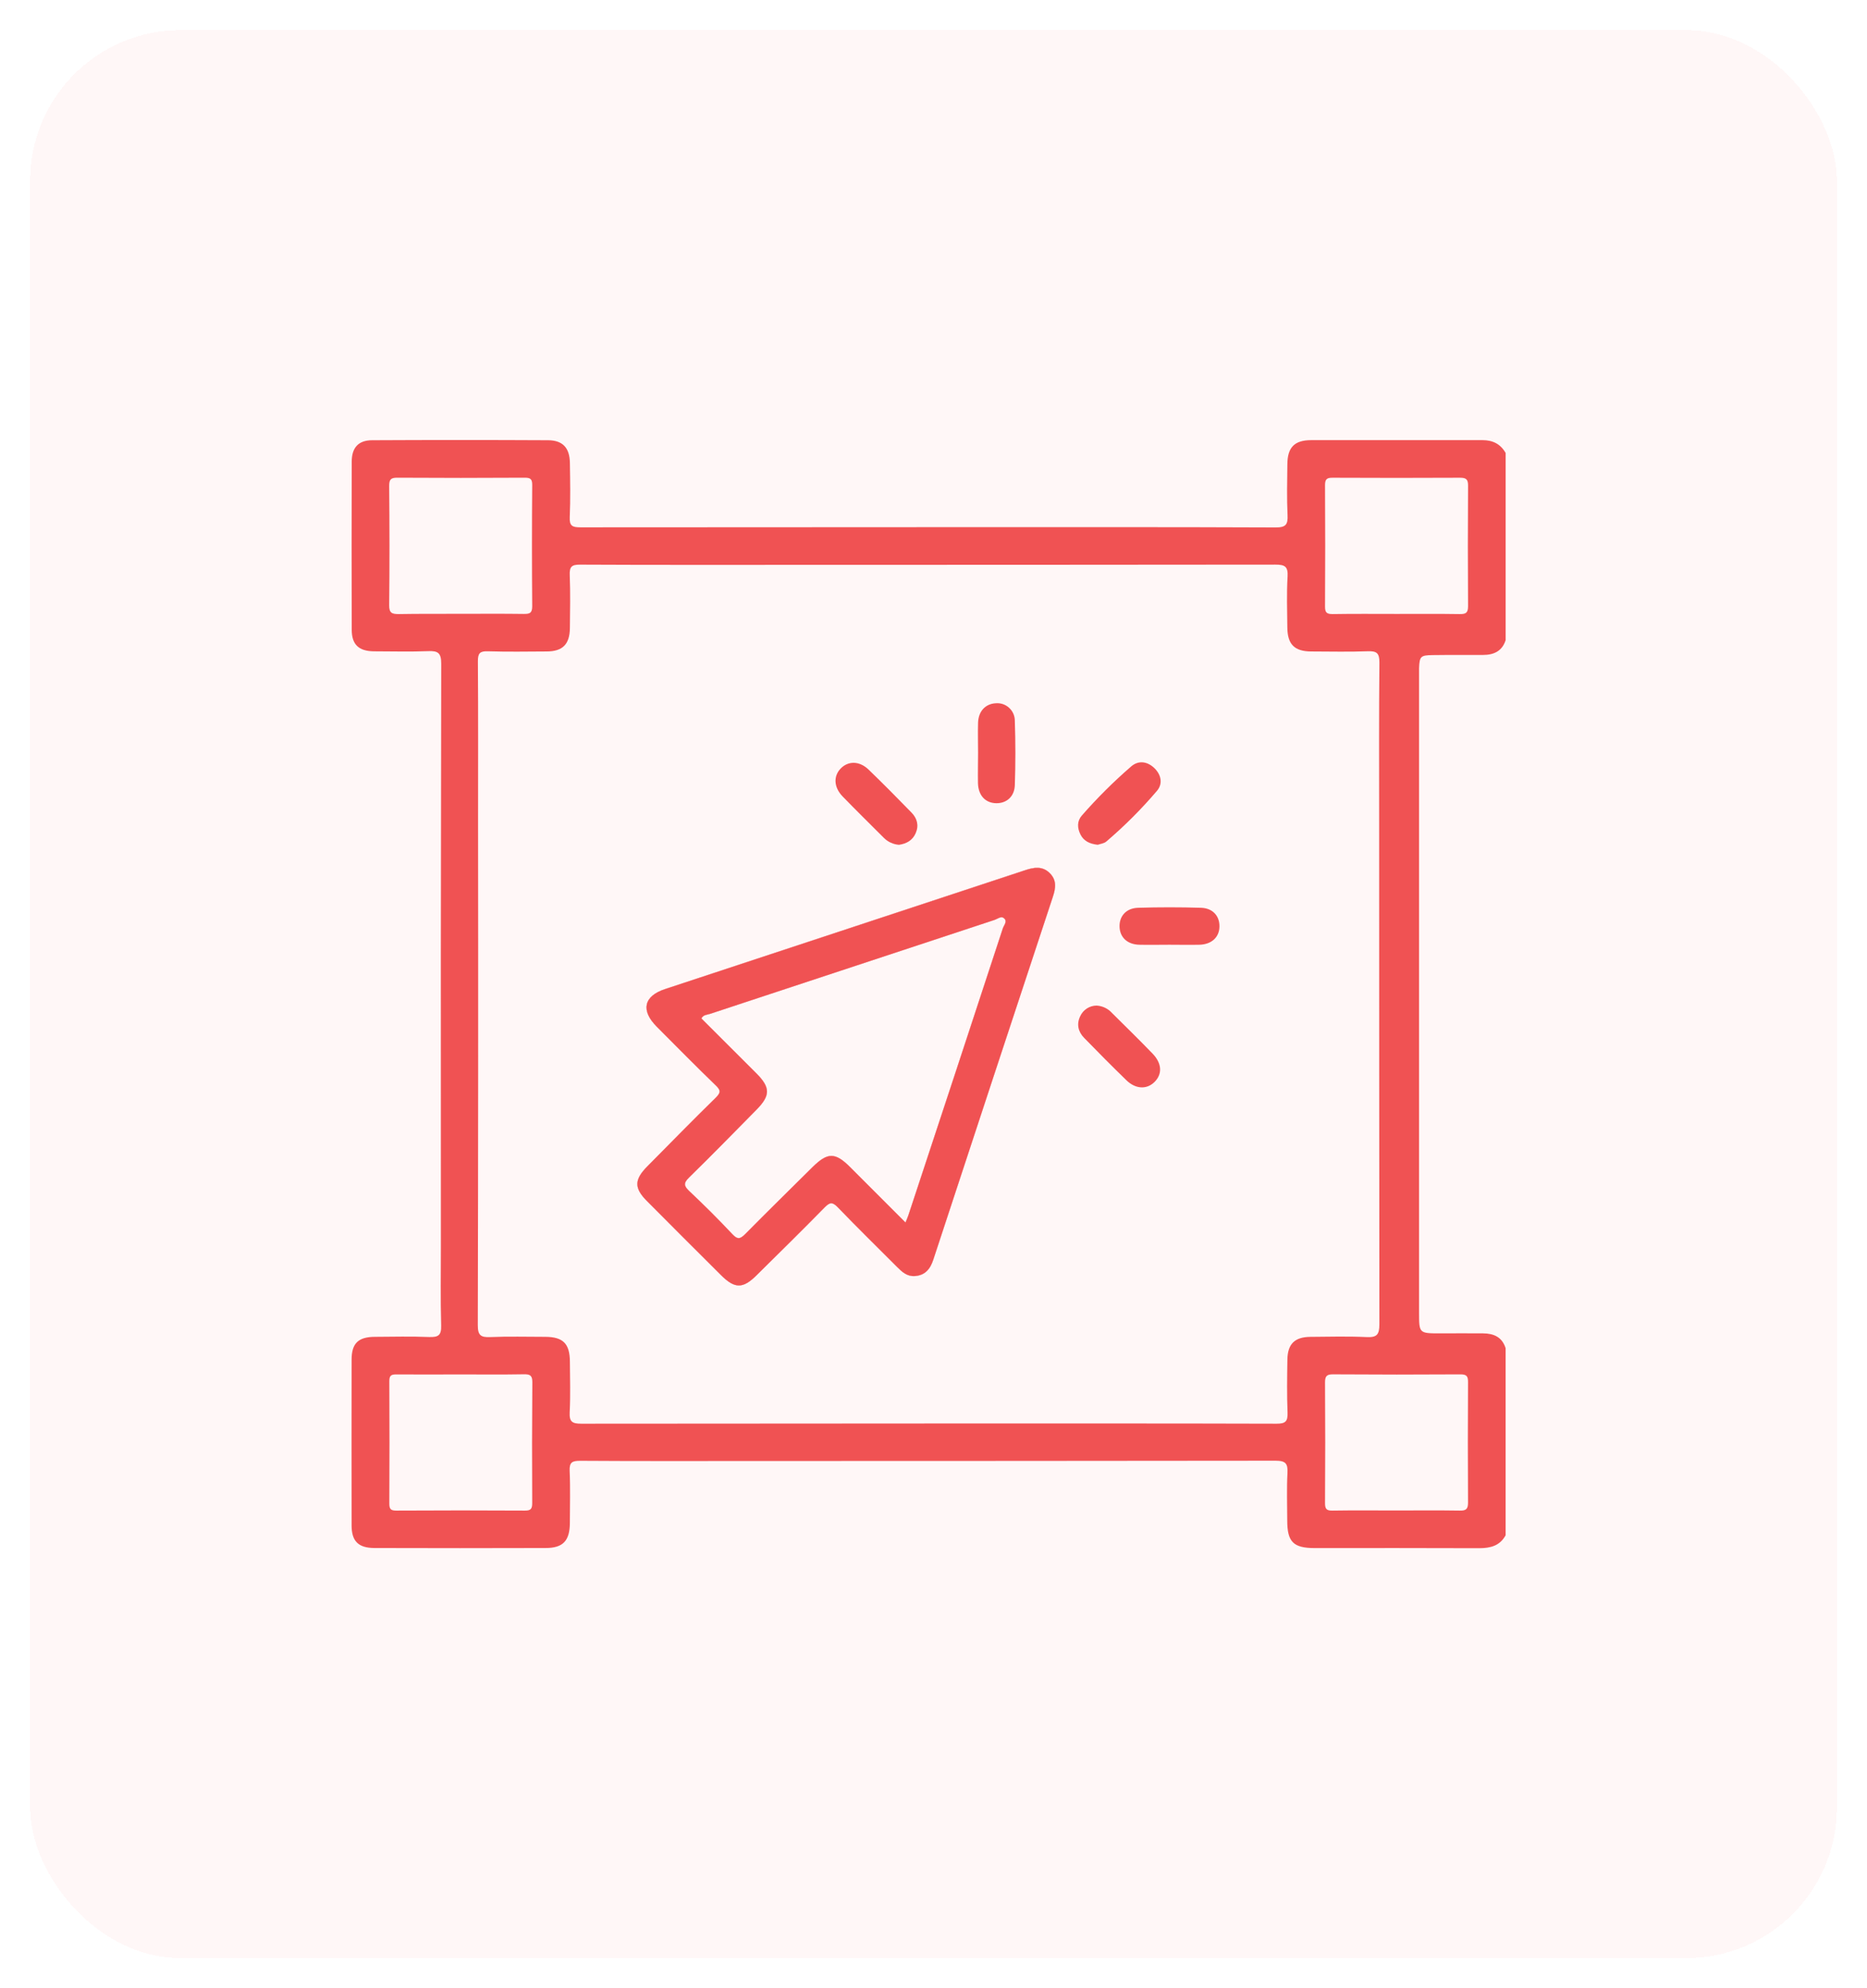 <svg width="62" height="66" viewBox="0 0 62 66" fill="none" xmlns="http://www.w3.org/2000/svg">
<g filter="url(#filter0_d_3352_1822)">
<rect x="1" y="1" width="60" height="64" rx="5" fill="#F05253" fill-opacity="0.05" shape-rendering="crispEdges"/>
</g>
<path d="M47.567 21.746C48.127 21.737 48.689 21.746 49.25 21.741C49.606 21.741 49.883 21.617 50 21.25V15.037C49.831 14.74 49.575 14.611 49.234 14.611C47.338 14.611 45.442 14.611 43.546 14.611C42.984 14.611 42.756 14.851 42.751 15.413C42.745 15.974 42.731 16.536 42.757 17.097C42.772 17.409 42.705 17.511 42.36 17.509C38.868 17.494 35.376 17.499 31.883 17.499C27.68 17.499 23.477 17.501 19.273 17.505C19.003 17.505 18.907 17.457 18.92 17.165C18.946 16.567 18.935 15.968 18.925 15.369C18.918 14.867 18.691 14.617 18.199 14.614C16.253 14.604 14.308 14.604 12.362 14.614C11.901 14.614 11.681 14.861 11.68 15.324C11.675 17.182 11.675 19.041 11.68 20.899C11.68 21.399 11.914 21.617 12.423 21.621C13.021 21.621 13.621 21.64 14.219 21.615C14.548 21.6 14.653 21.678 14.652 22.032C14.639 28.473 14.635 34.911 14.641 41.348C14.641 42.233 14.625 43.12 14.65 44.003C14.659 44.328 14.555 44.393 14.253 44.383C13.656 44.359 13.056 44.373 12.457 44.377C11.9 44.377 11.676 44.591 11.676 45.136C11.673 46.97 11.673 48.803 11.676 50.637C11.676 51.16 11.899 51.385 12.434 51.387C14.33 51.393 16.226 51.393 18.122 51.387C18.699 51.387 18.921 51.146 18.924 50.555C18.924 49.981 18.943 49.406 18.917 48.833C18.904 48.541 19 48.491 19.27 48.492C21.166 48.505 23.061 48.499 24.958 48.499C30.758 48.499 36.558 48.495 42.358 48.489C42.702 48.489 42.77 48.588 42.754 48.902C42.727 49.425 42.746 49.949 42.747 50.473C42.747 51.184 42.949 51.389 43.656 51.389C45.477 51.389 47.297 51.385 49.121 51.393C49.495 51.393 49.807 51.315 49.999 50.965V44.753C49.882 44.386 49.609 44.265 49.249 44.262C48.776 44.257 48.302 44.262 47.828 44.262C47.125 44.262 47.125 44.262 47.125 43.569V22.437C47.125 22.349 47.125 22.263 47.125 22.175C47.142 21.79 47.176 21.752 47.567 21.746ZM13.245 20.385C13.02 20.385 12.921 20.354 12.924 20.089C12.939 18.769 12.936 17.448 12.924 16.129C12.924 15.918 12.978 15.857 13.192 15.858C14.597 15.867 16.004 15.867 17.413 15.858C17.593 15.858 17.675 15.883 17.674 16.092C17.663 17.438 17.663 18.783 17.674 20.127C17.674 20.361 17.58 20.382 17.39 20.38C16.692 20.37 15.995 20.376 15.298 20.376C14.615 20.38 13.93 20.372 13.245 20.385ZM17.674 49.892C17.674 50.084 17.631 50.147 17.429 50.145C16.007 50.137 14.585 50.137 13.163 50.145C12.989 50.145 12.929 50.105 12.929 49.919C12.936 48.56 12.936 47.2 12.929 45.84C12.929 45.638 13.018 45.624 13.177 45.625C13.88 45.631 14.575 45.625 15.273 45.625C15.984 45.625 16.695 45.633 17.406 45.62C17.614 45.617 17.679 45.67 17.678 45.887C17.667 47.222 17.666 48.557 17.674 49.892ZM43.512 44.378C42.997 44.383 42.76 44.612 42.752 45.134C42.743 45.721 42.734 46.305 42.757 46.892C42.768 47.183 42.69 47.261 42.393 47.26C38.764 47.249 35.131 47.253 31.505 47.253H30.832C26.991 47.253 23.149 47.256 19.308 47.26C19.003 47.26 18.902 47.199 18.918 46.879C18.947 46.319 18.929 45.757 18.925 45.196C18.921 44.602 18.699 44.381 18.113 44.377C17.502 44.377 16.89 44.359 16.28 44.385C15.968 44.398 15.866 44.331 15.867 43.987C15.88 38.424 15.883 32.861 15.876 27.298C15.876 25.515 15.883 23.732 15.87 21.947C15.87 21.683 15.938 21.612 16.2 21.62C16.848 21.64 17.497 21.63 18.145 21.626C18.684 21.626 18.918 21.391 18.925 20.851C18.932 20.265 18.943 19.68 18.92 19.093C18.909 18.816 18.981 18.742 19.264 18.744C21.659 18.756 24.054 18.751 26.448 18.751C31.749 18.751 37.05 18.748 42.349 18.743C42.67 18.743 42.778 18.805 42.758 19.143C42.725 19.703 42.745 20.265 42.75 20.827C42.755 21.388 42.984 21.623 43.543 21.626C44.168 21.626 44.793 21.644 45.413 21.619C45.716 21.607 45.811 21.676 45.808 21.998C45.79 23.744 45.799 25.491 45.799 27.237C45.799 32.812 45.802 38.387 45.807 43.963C45.807 44.306 45.722 44.401 45.382 44.385C44.761 44.356 44.136 44.373 43.512 44.378ZM48.501 45.623C48.699 45.623 48.752 45.68 48.751 45.875C48.743 47.209 48.743 48.544 48.751 49.879C48.751 50.096 48.685 50.149 48.478 50.145C47.767 50.134 47.056 50.141 46.345 50.141C45.647 50.141 44.948 50.134 44.249 50.145C44.049 50.149 44.001 50.088 44.002 49.894C44.011 48.56 44.011 47.225 44.002 45.89C44.002 45.677 44.062 45.62 44.273 45.622C45.682 45.632 47.092 45.632 48.501 45.623ZM46.38 20.38C45.67 20.38 44.961 20.373 44.251 20.385C44.052 20.385 44.002 20.328 44.002 20.134C44.01 18.789 44.01 17.444 44.002 16.099C44.002 15.89 44.081 15.858 44.261 15.859C45.666 15.866 47.073 15.866 48.482 15.859C48.692 15.859 48.754 15.913 48.752 16.127C48.743 17.459 48.743 18.792 48.752 20.124C48.752 20.349 48.674 20.388 48.472 20.385C47.775 20.374 47.077 20.38 46.38 20.38ZM34.056 28.88C30.066 30.199 26.077 31.516 22.088 32.831C21.375 33.066 21.271 33.54 21.809 34.081C22.46 34.735 23.109 35.392 23.771 36.033C23.933 36.189 23.942 36.267 23.771 36.436C23.005 37.186 22.254 37.952 21.5 38.714C21.054 39.165 21.052 39.443 21.5 39.885C22.309 40.699 23.12 41.511 23.934 42.32C24.402 42.788 24.669 42.788 25.134 42.324C25.888 41.578 26.645 40.836 27.387 40.079C27.552 39.912 27.642 39.891 27.817 40.073C28.466 40.746 29.135 41.4 29.796 42.062C29.957 42.223 30.122 42.375 30.375 42.36C30.723 42.337 30.892 42.126 30.994 41.813C32.313 37.799 33.636 33.785 34.963 29.772C35.059 29.484 35.099 29.215 34.857 28.98C34.614 28.746 34.344 28.786 34.056 28.88ZM33.303 30.815C32.262 33.991 31.216 37.166 30.165 40.341C30.143 40.411 30.111 40.478 30.069 40.581C29.445 39.956 28.84 39.35 28.234 38.746C27.733 38.246 27.486 38.246 26.98 38.746C26.235 39.483 25.487 40.216 24.75 40.961C24.59 41.123 24.5 41.16 24.323 40.971C23.863 40.48 23.386 40.006 22.894 39.543C22.712 39.371 22.688 39.277 22.883 39.087C23.642 38.347 24.381 37.587 25.126 36.833C25.587 36.365 25.585 36.098 25.119 35.631C24.511 35.022 23.902 34.414 23.292 33.807C23.357 33.682 23.479 33.689 23.577 33.657C26.727 32.616 29.876 31.576 33.025 30.537C33.126 30.504 33.245 30.4 33.337 30.479C33.467 30.579 33.339 30.708 33.303 30.815Z" fill="#F05253"/>
<path d="M34.857 28.981C34.623 28.746 34.344 28.79 34.056 28.885C30.066 30.201 26.077 31.517 22.089 32.832C21.375 33.066 21.271 33.541 21.809 34.081C22.46 34.735 23.109 35.392 23.771 36.033C23.933 36.189 23.942 36.267 23.771 36.436C23.005 37.186 22.254 37.952 21.5 38.715C21.054 39.166 21.053 39.443 21.5 39.886C22.309 40.699 23.12 41.511 23.934 42.32C24.402 42.789 24.669 42.789 25.135 42.324C25.888 41.579 26.645 40.836 27.387 40.079C27.552 39.912 27.642 39.891 27.817 40.073C28.467 40.746 29.135 41.401 29.796 42.063C29.957 42.224 30.122 42.375 30.375 42.36C30.723 42.337 30.892 42.126 30.994 41.814C32.314 37.799 33.637 33.785 34.963 29.772C35.059 29.484 35.099 29.215 34.857 28.981ZM33.303 30.816C32.262 33.991 31.216 37.166 30.166 40.342C30.143 40.411 30.112 40.478 30.07 40.581C29.445 39.957 28.841 39.351 28.235 38.746C27.733 38.246 27.486 38.246 26.98 38.746C26.235 39.484 25.487 40.217 24.751 40.962C24.59 41.123 24.5 41.161 24.323 40.972C23.863 40.481 23.386 40.006 22.895 39.544C22.713 39.371 22.688 39.278 22.884 39.087C23.642 38.347 24.381 37.588 25.126 36.834C25.587 36.365 25.585 36.099 25.119 35.631C24.512 35.023 23.903 34.415 23.292 33.808C23.357 33.682 23.479 33.689 23.577 33.657C26.727 32.616 29.876 31.576 33.025 30.538C33.127 30.504 33.245 30.4 33.337 30.479C33.467 30.58 33.34 30.709 33.303 30.816Z" fill="#FEFEFE"/>
<path d="M34.857 28.981C34.623 28.746 34.344 28.79 34.056 28.885C30.066 30.201 26.077 31.517 22.089 32.832C21.375 33.066 21.271 33.541 21.809 34.081C22.46 34.735 23.109 35.392 23.771 36.033C23.933 36.189 23.942 36.267 23.771 36.436C23.005 37.186 22.254 37.952 21.5 38.715C21.054 39.166 21.053 39.443 21.5 39.886C22.309 40.699 23.12 41.511 23.934 42.32C24.402 42.789 24.669 42.789 25.135 42.324C25.888 41.579 26.645 40.836 27.387 40.079C27.552 39.912 27.642 39.891 27.817 40.073C28.467 40.746 29.135 41.401 29.796 42.063C29.957 42.224 30.122 42.375 30.375 42.36C30.723 42.337 30.892 42.126 30.994 41.814C32.314 37.799 33.637 33.785 34.963 29.772C35.059 29.484 35.099 29.215 34.857 28.981ZM33.303 30.816C32.262 33.991 31.216 37.166 30.166 40.342C30.143 40.411 30.112 40.478 30.07 40.581C29.445 39.957 28.841 39.351 28.235 38.746C27.733 38.246 27.486 38.246 26.98 38.746C26.235 39.484 25.487 40.217 24.751 40.962C24.59 41.123 24.5 41.161 24.323 40.972C23.863 40.481 23.386 40.006 22.895 39.544C22.713 39.371 22.688 39.278 22.884 39.087C23.642 38.347 24.381 37.588 25.126 36.834C25.587 36.365 25.585 36.099 25.119 35.631C24.512 35.023 23.903 34.415 23.292 33.808C23.357 33.682 23.479 33.689 23.577 33.657C26.727 32.616 29.876 31.576 33.025 30.538C33.127 30.504 33.245 30.4 33.337 30.479C33.467 30.58 33.34 30.709 33.303 30.816Z" fill="#F05253"/>
<path d="M32.48 24.994C32.48 24.658 32.47 24.322 32.48 23.987C32.494 23.605 32.729 23.362 33.069 23.345C33.151 23.338 33.232 23.349 33.309 23.375C33.386 23.402 33.457 23.445 33.516 23.501C33.576 23.556 33.623 23.624 33.655 23.699C33.687 23.774 33.702 23.855 33.701 23.937C33.725 24.644 33.725 25.354 33.701 26.061C33.689 26.445 33.425 26.669 33.081 26.663C32.724 26.656 32.488 26.406 32.477 26C32.471 25.665 32.479 25.33 32.48 24.994Z" fill="#F05253"/>
<path d="M38.833 31.361C38.497 31.361 38.16 31.369 37.825 31.361C37.439 31.348 37.197 31.121 37.179 30.779C37.161 30.42 37.393 30.146 37.795 30.134C38.49 30.113 39.187 30.113 39.883 30.134C40.273 30.146 40.499 30.406 40.496 30.748C40.496 31.105 40.243 31.347 39.84 31.361C39.504 31.369 39.168 31.361 38.833 31.361Z" fill="#F05253"/>
<path d="M29.854 28.044C29.666 28.03 29.489 27.95 29.355 27.817C28.898 27.36 28.436 26.906 27.984 26.441C27.688 26.136 27.672 25.768 27.916 25.513C28.161 25.258 28.534 25.249 28.844 25.547C29.329 26.016 29.801 26.492 30.27 26.974C30.456 27.166 30.523 27.398 30.407 27.661C30.301 27.9 30.102 28.008 29.854 28.044Z" fill="#F05253"/>
<path d="M36.418 33.381C36.614 33.393 36.798 33.481 36.929 33.628C37.379 34.074 37.833 34.519 38.274 34.974C38.592 35.303 38.605 35.665 38.328 35.928C38.072 36.172 37.703 36.152 37.401 35.855C36.928 35.395 36.463 34.928 36.004 34.455C35.805 34.252 35.744 34 35.871 33.736C35.918 33.631 35.995 33.541 36.092 33.478C36.189 33.415 36.303 33.381 36.418 33.381Z" fill="#F05253"/>
<path d="M36.455 28.043C36.191 28.014 35.992 27.924 35.881 27.703C35.77 27.482 35.765 27.255 35.926 27.072C36.434 26.491 36.982 25.946 37.566 25.441C37.815 25.227 38.112 25.279 38.341 25.504C38.557 25.717 38.623 26.01 38.425 26.248C37.909 26.854 37.345 27.419 36.739 27.935C36.661 28.003 36.534 28.013 36.455 28.043Z" fill="#F05253"/>
<defs>
<filter id="filter0_d_3352_1822" x="0" y="0" width="62" height="66" filterUnits="userSpaceOnUse" color-interpolation-filters="sRGB">
<feFlood flood-opacity="0" result="BackgroundImageFix"/>
<feColorMatrix in="SourceAlpha" type="matrix" values="0 0 0 0 0 0 0 0 0 0 0 0 0 0 0 0 0 0 127 0" result="hardAlpha"/>
<feOffset/>
<feGaussianBlur stdDeviation="0.5"/>
<feComposite in2="hardAlpha" operator="out"/>
<feColorMatrix type="matrix" values="0 0 0 0 0 0 0 0 0 0 0 0 0 0 0 0 0 0 0.25 0"/>
<feBlend mode="normal" in2="BackgroundImageFix" result="effect1_dropShadow_3352_1822"/>
<feBlend mode="normal" in="SourceGraphic" in2="effect1_dropShadow_3352_1822" result="shape"/>
</filter>
</defs>
</svg>
